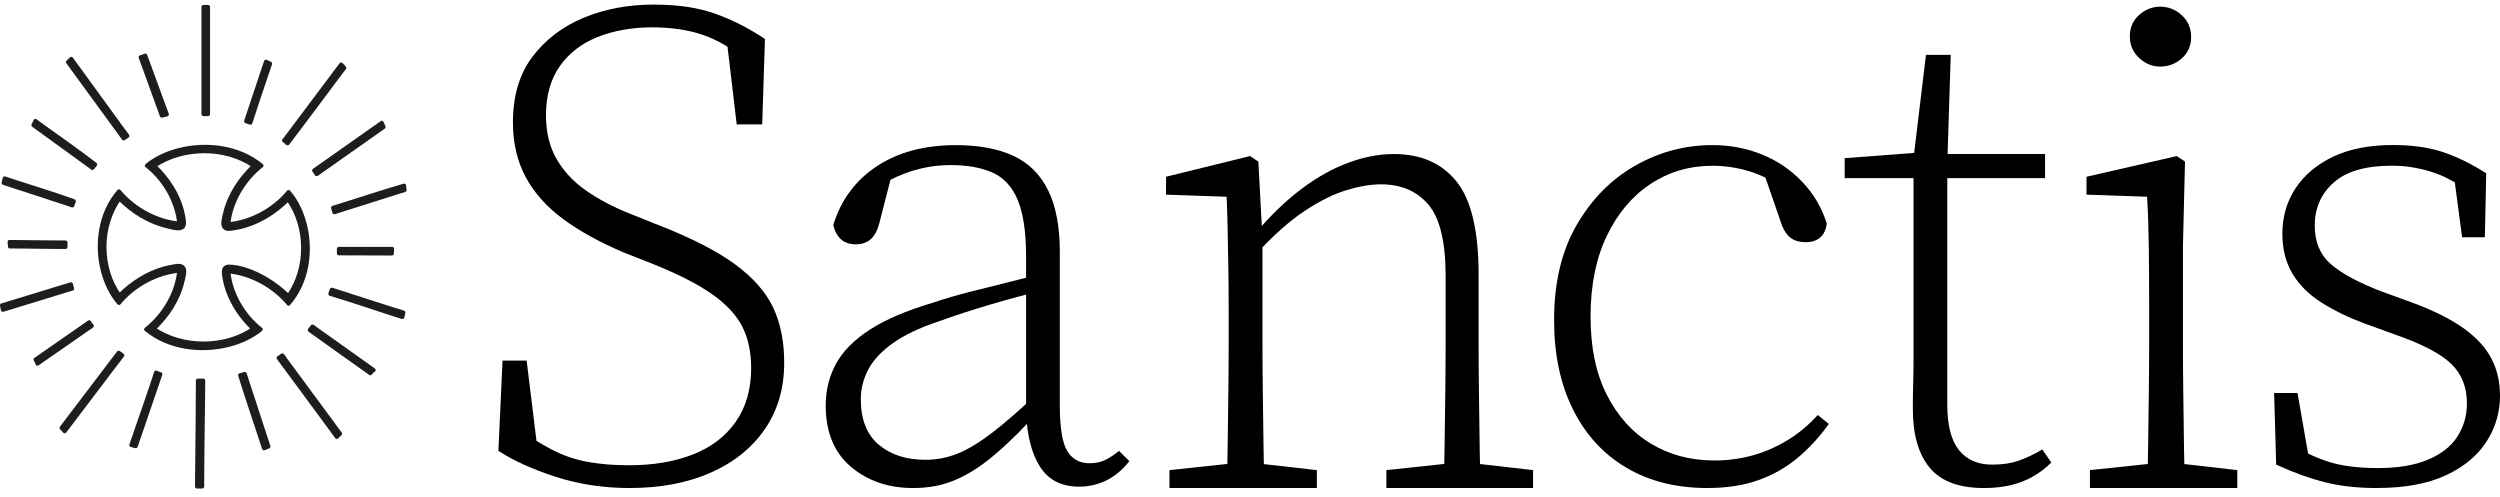 <?xml version="1.0" encoding="UTF-8"?>
<svg id="Calque_1" data-name="Calque 1" xmlns="http://www.w3.org/2000/svg" viewBox="0 0 782.79 155.57">
  <defs>
    <style>
      .cls-1 {
        fill-rule: evenodd;
      }

      .cls-1, .cls-2 {
        fill: #1d1d1b;
      }
    </style>
  </defs>
  <g>
    <path d="m197.25,152.81c-8.34,0-16.14-1.19-23.4-3.56-7.26-2.37-13.19-5.07-17.79-8.09l1.29-28.25h7.55l3.67,29.97-7.76-3.67v-6.04c4.31,3.16,8.26,5.68,11.86,7.55,3.59,1.87,7.33,3.16,11.21,3.88,3.88.72,8.26,1.08,13.15,1.08,7.47,0,14.09-1.11,19.84-3.34,5.75-2.23,10.24-5.64,13.48-10.24,3.23-4.6,4.85-10.21,4.85-16.82,0-5.17-.97-9.6-2.91-13.26s-5.21-7.08-9.81-10.24c-4.6-3.16-10.93-6.32-18.97-9.49l-8.19-3.23c-7.48-3.16-13.8-6.65-18.97-10.46-5.17-3.81-9.09-8.19-11.75-13.15-2.66-4.96-3.99-10.67-3.99-17.14,0-8.33,2.05-15.2,6.14-20.59,4.1-5.39,9.45-9.45,16.06-12.18,6.61-2.73,13.87-4.1,21.78-4.1s14.12.97,19.51,2.91c5.39,1.94,10.53,4.57,15.42,7.87l-.86,26.74h-7.98l-3.45-29.11,7.12,3.88v5.61c-4.89-4.02-9.63-6.83-14.23-8.41-4.6-1.58-9.92-2.37-15.96-2.37s-12,1.01-17.03,3.02c-5.03,2.02-8.99,5.07-11.86,9.16-2.88,4.1-4.31,9.24-4.31,15.42,0,5.17,1.08,9.67,3.23,13.48,2.16,3.81,5.21,7.12,9.16,9.92,3.95,2.8,8.66,5.28,14.12,7.44l8.62,3.45c10.35,4.03,18.36,8.12,24.04,12.29,5.68,4.17,9.67,8.7,11.97,13.58,2.3,4.89,3.45,10.64,3.45,17.25,0,8.05-2.05,15.02-6.15,20.92-4.1,5.9-9.78,10.42-17.03,13.58-7.26,3.16-15.63,4.74-25.12,4.74Z"/>
    <path d="m285.92,152.81c-7.76,0-14.27-2.23-19.51-6.68-5.25-4.45-7.87-10.85-7.87-19.19,0-4.74,1.08-9.09,3.23-13.04,2.16-3.95,5.68-7.51,10.57-10.67,4.88-3.16,11.43-5.96,19.62-8.41,3.88-1.29,7.8-2.44,11.75-3.45,3.95-1,7.83-1.97,11.64-2.91,3.81-.93,7.51-1.9,11.1-2.91v5.39c-5.32,1.29-10.78,2.77-16.39,4.42-5.61,1.65-11,3.42-16.17,5.28-6.04,2.01-10.85,4.31-14.45,6.9-3.59,2.59-6.14,5.36-7.65,8.3-1.51,2.95-2.26,6-2.26,9.16,0,6.33,1.87,11.07,5.61,14.23,3.74,3.16,8.62,4.74,14.66,4.74,3.45,0,6.79-.65,10.03-1.94,3.23-1.29,6.86-3.48,10.89-6.58,4.02-3.09,8.77-7.22,14.23-12.4l1.08,8.84h-3.67c-4.31,4.6-8.38,8.45-12.18,11.54-3.81,3.09-7.62,5.43-11.43,7.01-3.81,1.58-8.09,2.37-12.83,2.37Zm51.96-.43c-5.46,0-9.52-2.05-12.18-6.15-2.66-4.1-4.13-9.81-4.42-17.14v-48.73c0-7.62-.86-13.51-2.59-17.68-1.73-4.17-4.35-7.04-7.87-8.62-3.52-1.58-7.94-2.37-13.26-2.37-4.17,0-8.27.65-12.29,1.94-4.03,1.29-8.12,3.31-12.29,6.04l6.47-5.82-4.1,15.96c-.58,2.3-1.48,3.99-2.7,5.07-1.22,1.08-2.77,1.62-4.64,1.62-2.01,0-3.59-.54-4.74-1.62-1.15-1.08-1.94-2.55-2.37-4.42,2.44-7.9,7.01-14.05,13.69-18.44,6.68-4.38,14.91-6.58,24.69-6.58,7.19,0,13.19,1.12,18,3.34,4.81,2.23,8.44,5.82,10.89,10.78,2.44,4.96,3.67,11.39,3.67,19.3v47.87c0,7.19.79,12.04,2.37,14.55,1.58,2.52,3.88,3.77,6.9,3.77,1.87,0,3.48-.32,4.85-.97,1.36-.65,2.84-1.62,4.42-2.91l3.23,3.23c-2.16,2.73-4.56,4.74-7.22,6.04-2.66,1.29-5.5,1.94-8.52,1.94Z"/>
    <path d="m384.08,152.81c.14-3.31.25-7.65.32-13.04.07-5.39.14-11,.21-16.82.07-5.82.11-10.96.11-15.42v-10.57c0-4.6-.04-8.95-.11-13.04-.07-4.1-.14-8.01-.21-11.75-.07-3.74-.18-7.26-.32-10.57l-18.97-.65v-5.61l26.31-6.47,2.59,1.73,1.29,23.93v32.99c0,4.46.03,9.6.11,15.42.07,5.82.14,11.43.22,16.82.07,5.39.18,9.74.32,13.04h-11.86Zm-17.9,0v-5.61l22.21-2.37h3.02l20.92,2.37v5.61h-46.14Zm85.82,0c.14-3.31.25-7.62.32-12.94.07-5.32.14-10.89.22-16.71.07-5.82.11-11.03.11-15.63v-21.13c0-10.64-1.8-18.08-5.39-22.32-3.59-4.24-8.55-6.36-14.88-6.36-3.16,0-6.76.61-10.78,1.83-4.03,1.22-8.38,3.38-13.05,6.47-4.67,3.09-9.67,7.51-14.99,13.26l-1.94-6.04h1.29c4.88-5.75,9.77-10.46,14.66-14.12,4.88-3.67,9.77-6.39,14.66-8.19,4.88-1.8,9.63-2.7,14.23-2.7,8.48,0,15.02,2.88,19.62,8.62,4.6,5.75,6.9,15.45,6.9,29.11v21.56c0,4.6.03,9.81.11,15.63.07,5.82.14,11.39.22,16.71.07,5.32.18,9.63.32,12.94h-11.64Zm-17.9,0v-5.61l22.21-2.37h3.02l20.7,2.37v5.61h-45.93Z"/>
    <path d="m534.69,152.81c-9.78,0-18.26-2.12-25.44-6.36-7.19-4.24-12.76-10.31-16.71-18.22-3.96-7.9-5.93-17.25-5.93-28.03,0-11.64,2.33-21.52,7.01-29.65,4.67-8.12,10.78-14.34,18.33-18.65s15.63-6.47,24.26-6.47c5.46,0,10.6.97,15.42,2.91,4.81,1.94,9.02,4.78,12.61,8.52,3.59,3.74,6.18,8.12,7.76,13.15-.29,2.02-1.01,3.49-2.16,4.42-1.15.94-2.59,1.4-4.31,1.4-2.3,0-4.06-.57-5.28-1.72-1.22-1.15-2.12-2.73-2.7-4.74l-5.82-16.82,8.19,7.33c-4.31-3.02-8.38-5.1-12.18-6.25-3.81-1.15-7.65-1.73-11.54-1.73-7.19,0-13.66,1.91-19.41,5.71-5.75,3.81-10.32,9.24-13.69,16.28-3.38,7.04-5.07,15.45-5.07,25.23s1.69,17.79,5.07,24.47c3.38,6.68,7.98,11.79,13.8,15.31,5.82,3.52,12.47,5.28,19.94,5.28,4.02,0,7.9-.5,11.64-1.51,3.74-1,7.36-2.55,10.89-4.64,3.52-2.08,6.79-4.78,9.81-8.09l3.45,2.8c-2.88,4.03-6.11,7.55-9.7,10.57-3.59,3.02-7.69,5.36-12.29,7.01-4.6,1.65-9.92,2.48-15.96,2.48Z"/>
    <path d="m621.15,152.81c-7.76,0-13.41-2.12-16.93-6.36-3.52-4.24-5.28-10.38-5.28-18.44,0-3.02.03-5.68.11-7.98.07-2.3.11-5.1.11-8.41v-55.85h-21.56v-6.25l25.66-1.94-4.31,3.67,4.1-34.07h7.76l-1.08,34.07v75.47c0,6.47,1.22,11.21,3.67,14.23,2.44,3.02,5.89,4.53,10.35,4.53,3.16,0,5.89-.39,8.19-1.19,2.3-.79,4.81-1.97,7.55-3.56l2.8,4.1c-1.73,1.73-3.67,3.2-5.82,4.42-2.16,1.22-4.49,2.12-7.01,2.7-2.52.57-5.28.86-8.3.86Zm-16.82-97.03v-7.55h36.01v7.55h-36.01Z"/>
    <path d="m672.29,152.81c.14-3.31.25-7.65.32-13.04.07-5.39.14-11,.22-16.82.07-5.82.11-10.96.11-15.42v-10.35c0-7.04-.04-13.48-.11-19.3-.07-5.82-.25-11.25-.54-16.28l-18.97-.65v-5.61l28.25-6.47,2.59,1.73-.65,26.52v30.4c0,4.46.03,9.6.11,15.42.07,5.82.14,11.43.22,16.82.07,5.39.18,9.74.32,13.04h-11.86Zm-17.9,0v-5.61l22.42-2.37h3.02l20.7,2.37v5.61h-46.14Zm21.99-131.96c-2.45,0-4.64-.9-6.58-2.7-1.94-1.8-2.91-4.06-2.91-6.79s.97-4.96,2.91-6.68c1.94-1.72,4.13-2.59,6.58-2.59,2.59,0,4.85.9,6.79,2.7,1.94,1.8,2.91,4.06,2.91,6.79s-.97,4.96-2.91,6.68c-1.94,1.73-4.2,2.59-6.79,2.59Z"/>
    <path d="m744.19,152.81c-6.04,0-11.46-.61-16.28-1.83-4.82-1.22-9.88-3.05-15.2-5.5l-.65-22.42h7.33l4.1,23.5h-6.04v-7.55c3.74,2.45,7.65,4.31,11.75,5.61,4.1,1.29,9.24,1.94,15.42,1.94s11.35-.86,15.52-2.59c4.17-1.73,7.26-4.13,9.27-7.22,2.01-3.09,3.02-6.58,3.02-10.46,0-5.03-1.62-9.13-4.85-12.29-3.23-3.16-8.95-6.18-17.14-9.06l-10.13-3.67c-5.03-1.87-9.52-4.06-13.48-6.58-3.96-2.51-6.97-5.53-9.06-9.06-2.08-3.52-3.13-7.65-3.13-12.4,0-5.32,1.36-10.06,4.1-14.23,2.73-4.17,6.65-7.47,11.75-9.92,5.1-2.44,11.39-3.67,18.87-3.67,5.89,0,11.03.72,15.42,2.16,4.38,1.44,8.95,3.67,13.69,6.68l-.43,20.05h-7.12l-2.8-21.13h4.96v6.9c-4.03-3.02-8.05-5.14-12.07-6.36-4.03-1.22-8.05-1.83-12.08-1.83-8.19,0-14.27,1.76-18.22,5.28-3.96,3.52-5.93,8.02-5.93,13.48,0,5.17,1.73,9.24,5.17,12.18,3.45,2.95,8.77,5.79,15.96,8.52l9.49,3.45c6.61,2.45,11.93,5.1,15.96,7.98,4.02,2.88,6.93,6.04,8.73,9.49,1.8,3.45,2.7,7.33,2.7,11.64,0,5.17-1.4,9.96-4.21,14.34-2.8,4.39-7.04,7.91-12.72,10.57-5.68,2.66-12.9,3.99-21.67,3.99Z"/>
  </g>
  <g>
    <g>
      <path class="cls-1" d="m2.91,56.32l-1.45-.47c-.06.25-.11.48-.17.71h0s0,0,0,0c-.06.24-.11.47-.17.71l1.45.47,18.72,6.12,1.36.47c.04-.11.08-.22.12-.34.12-.34.23-.66.36-.99l-1.35-.49-18.88-6.18Z"/>
      <path class="cls-2" d="m3.08,55.72l-1.45-.47c-.31-.1-.69.12-.77.44-.06.27-.19.59-.19.87l.62-.62h0c-.27,0-.54.19-.6.46-.06.24-.11.47-.17.71-.08.34.1.66.44.77,6.19,1.99,12.36,4.04,18.54,6.06,1,.33,2,.66,2.99,1,.33.11.66-.13.77-.44.16-.44.31-.89.48-1.33.13-.33-.14-.66-.44-.77-5.76-2.11-11.67-3.87-17.51-5.78-.91-.3-1.81-.59-2.72-.89-.77-.25-1.09.96-.33,1.21,5.83,1.91,11.66,3.82,17.5,5.73.92.3,1.82.61,2.73.95l-.44-.77c-.17.44-.32.88-.48,1.33l.77-.44c-6.17-2.11-12.38-4.07-18.58-6.1-.98-.32-1.97-.64-2.96-.96l.44.77c.05-.24.11-.47.17-.71l-.6.46h0c.34,0,.62-.29.62-.62.07-.18.11-.36.14-.54l-.77.44,1.45.47c.77.25,1.1-.96.33-1.21Z"/>
    </g>
    <g>
      <path class="cls-1" d="m11.1,37.85c-.2.45-.41.89-.65,1.32l17.32,12.57,1.18.85c.28-.38.57-.75.87-1.12l-1.18-.9-17.54-12.71Z"/>
      <path class="cls-2" d="m10.56,37.54c-.2.45-.42.89-.65,1.32-.17.32-.06.65.22.86,5.37,3.89,10.73,7.79,16.1,11.68.8.58,1.6,1.16,2.4,1.74.29.21.67.03.86-.22.25-.34.51-.67.77-.99.28-.34.21-.72-.13-.98-5.29-4.07-10.8-7.88-16.21-11.8l-2.51-1.82c-.65-.47-1.28.61-.63,1.08,5.41,3.92,10.83,7.85,16.24,11.77.84.61,1.66,1.22,2.48,1.85l-.13-.98c-.33.41-.66.82-.97,1.24l.86-.22c-5.37-3.87-10.72-7.77-16.08-11.66-.81-.59-1.61-1.17-2.42-1.76l.22.86c.23-.43.45-.87.65-1.32.33-.73-.75-1.36-1.08-.63Z"/>
    </g>
    <g>
      <path class="cls-1" d="m3.11,77.16l15.96.17h1.45v-1.41h-1.44l-16.1-.17c.03.18.06.36.06.55,0,.06-.01.13-.02.19.03.23.06.45.09.68Z"/>
      <path class="cls-2" d="m3.11,77.79c5.01.05,10.02.11,15.04.16.79,0,1.58,0,2.37,0,.34,0,.62-.29.62-.62v-1.41c0-.34-.29-.62-.62-.62-5.05,0-10.1-.09-15.15-.14-.8,0-1.59-.02-2.39-.03-.44,0-.66.4-.6.79.07.47.07.94.13,1.42.11.79,1.31.46,1.21-.33-.06-.47-.06-.94-.13-1.42l-.6.79c5.05.05,10.09.11,15.14.16.8,0,1.6.01,2.4.01l-.62-.62v1.41l.62-.62c-5.03,0-10.05-.09-15.08-.14-.78,0-1.55-.02-2.33-.02s-.81,1.24,0,1.25Z"/>
    </g>
    <g>
      <polygon class="cls-1" points="37.87 42.18 38.71 43.34 39.9 42.55 39 41.39 23.16 19.59 22.31 18.41 21.28 19.45 22.15 20.63 37.87 42.18"/>
      <path class="cls-2" d="m37.33,42.5l.84,1.16c.19.26.55.43.86.22l1.19-.79c.37-.24.38-.65.13-.98-.7-.9-1.19-1.57-1.96-2.63l-3.97-5.47c-3.07-4.22-6.14-8.45-9.21-12.67-.78-1.08-1.57-2.16-2.36-3.24-.23-.32-.67-.43-.98-.13l-1.03,1.03c-.18.18-.26.54-.1.76,4.83,6.58,9.62,13.18,14.43,19.77.72.99,1.44,1.98,2.16,2.96.47.64,1.55.02,1.08-.63-4.81-6.59-9.61-13.17-14.42-19.76-.72-.99-1.45-1.98-2.18-2.97l-.1.76,1.03-1.03-.98-.13c5.11,7,10.19,14.02,15.28,21.03.79,1.09,1.58,2.17,2.41,3.23l.13-.98-1.19.79.86.22-.84-1.16c-.47-.64-1.55-.02-1.08.63Z"/>
    </g>
    <g>
      <path class="cls-1" d="m77.5,36.62l-.44,1.33,1.35.48.45-1.41,5.73-17.12c-.46-.16-.89-.36-1.31-.59l-5.78,17.32Z"/>
      <path class="cls-2" d="m76.89,36.46l-.44,1.33c-.11.34.13.66.44.77l1.35.48c.33.12.67-.13.77-.44,1.71-5.38,3.56-10.71,5.35-16.06l.83-2.47c.11-.34-.13-.66-.44-.77-.4-.15-.78-.33-1.16-.53s-.79-.02-.92.37c-1.68,5.04-3.37,10.09-5.05,15.13l-.73,2.19c-.26.76.95,1.09,1.21.33,1.68-5.04,3.37-10.09,5.05-15.13l.73-2.19-.92.37c.47.25.96.47,1.46.65l-.44-.77c-1.79,5.34-3.57,10.68-5.36,16.02-.28.84-.55,1.68-.82,2.52l.77-.44-1.35-.48.44.77.44-1.33c.25-.77-.96-1.09-1.21-.33Z"/>
    </g>
    <g>
      <path class="cls-1" d="m126.54,58.12l-1.45.42-19.35,6.07-1.45.44c.14.51.27.96.4,1.41h0s1.38-.43,1.38-.43l19.18-6.07,1.45-.44-.03-.14c-.08-.42-.16-.84-.13-1.26Z"/>
      <path class="cls-2" d="m126.38,57.51c-6.44,1.88-12.81,3.98-19.21,5.99-1.01.32-2.03.63-3.05.94-.32.1-.53.44-.44.77.13.47.27.94.41,1.41.09.31.44.54.77.44,6.34-2.01,12.68-4.01,19.02-6.02,1-.32,1.99-.62,2.99-.93.34-.1.5-.43.44-.77-.08-.42-.13-.81-.14-1.23-.01-.8-1.26-.81-1.25,0,0,.53.08,1.04.18,1.57l.44-.77c-6.34,1.92-12.65,3.98-18.97,5.98-1.02.32-2.03.64-3.05.97l.77.44c-.14-.47-.27-.94-.41-1.41l-.44.77c6.42-1.94,12.81-4,19.21-6,1.01-.32,2.03-.63,3.05-.92.77-.23.44-1.43-.33-1.21Z"/>
    </g>
    <g>
      <path class="cls-1" d="m119.51,38.48l-1.21.85-18.77,13.22-1.18.83c.1.14.2.28.3.43.17.24.34.48.5.73l1.19-.83,18.57-13.09,1.21-.85c-.06-.13-.12-.26-.17-.39h0c-.13-.3-.26-.6-.44-.9Z"/>
      <path class="cls-2" d="m119.2,37.94c-6.08,4.28-12.15,8.56-18.23,12.83-.98.69-1.95,1.38-2.93,2.07-.26.18-.43.56-.22.86.27.39.54.77.8,1.16.18.26.56.43.86.22,6.06-4.25,12.1-8.53,18.15-12.79.94-.66,1.88-1.32,2.82-1.99.3-.21.37-.52.22-.86-.18-.4-.39-.87-.61-1.29-.38-.71-1.46-.08-1.08.63.26.49.38.77.61,1.29l.22-.86c-6.06,4.26-12.11,8.54-18.16,12.8-.93.66-1.87,1.32-2.8,1.97l.86.22c-.26-.39-.53-.77-.8-1.16l-.22.86c6.09-4.32,12.2-8.6,18.3-12.9.95-.67,1.9-1.34,2.85-2.01.65-.46.03-1.54-.63-1.08Z"/>
    </g>
    <g>
      <path class="cls-1" d="m89.81,42.86l-.87,1.15.11.09.15.11h0s0,0,0,0h0s0,0,0,0h0s0,0,0,0h0s0,0,0,0h0s0,0,0,0h0s0,0,0,0h0s0,0,0,0c.29.22.59.44.87.66l.87-1.15,15.97-21.31.9-1.17c-.32-.37-.65-.74-.99-1.07l-.89,1.17-16.13,21.52Z"/>
      <path class="cls-2" d="m89.27,42.54l-.87,1.15c-.22.29-.02.67.22.86.09.06.17.14.26.19-.3-.2.17.03.24.08.24.18-.57-.23-.29-.12.12.05.25.09.38.13-.65-.22-.38,0,0,0l-.62-.62h0c0,.34.29.63.62.63-.2,0-.64-.36-.24-.05.05.04.17.05.24.05l-.62-.62h0c0,.34.29.63.62.63-.08.25.06.41.42.48.34.27.72.22.98-.13,5.15-6.77,10.21-13.61,15.31-20.41.81-1.08,1.61-2.15,2.43-3.22.17-.23.07-.57-.1-.76-.32-.37-.65-.72-.99-1.07-.31-.32-.75-.18-.98.13-4.96,6.57-9.88,13.17-14.82,19.76l-2.2,2.93c-.48.64.6,1.27,1.08.63l14.8-19.74c.74-.99,1.48-1.97,2.22-2.95l-.98.13c.34.35.67.71.99,1.07l-.1-.76c-5.18,6.76-10.23,13.62-15.34,20.44-.8,1.06-1.6,2.13-2.4,3.19l.98-.13c-.34-.27-.84-.85-1.31-.85l.62.62h0c0-.34-.29-.63-.62-.63.2,0,.64.36.24.05-.05-.04-.17-.05-.24-.05l.62.62h0c0-.34-.29-.63-.62-.63.03,0,.71.26.31.08-.11-.05-.21-.05-.32-.09.07.02.69.25.31.08-.17-.08-.45-.28-.09,0,.38.3-.05-.11-.17-.2l.22.86.87-1.15c.49-.64-.6-1.26-1.08-.63Z"/>
    </g>
    <g>
      <path class="cls-1" d="m11.62,113.51c.04.13.07.26.09.38l15.85-11.01,1.21-.82c-.07-.1-.15-.19-.22-.28-.21-.27-.42-.53-.63-.88l-1.19.83-15.61,10.84c.22.29.39.61.49.93Z"/>
      <path class="cls-2" d="m11.02,113.68c.04.13.07.25.09.38.08.38.6.59.92.37,4.93-3.43,9.86-6.85,14.79-10.28.75-.52,1.51-1.04,2.26-1.55.25-.17.44-.57.22-.86-.29-.38-.59-.75-.84-1.16-.17-.27-.57-.42-.86-.22-4.84,3.39-9.71,6.75-14.57,10.13l-2.23,1.55c-.26.18-.43.56-.22.86.18.26.32.49.43.78.28.75,1.49.42,1.21-.33-.15-.39-.32-.74-.56-1.08l-.22.86c4.86-3.37,9.71-6.75,14.57-10.12.74-.52,1.49-1.04,2.23-1.56l-.86-.22c.26.41.55.78.84,1.16l.22-.86c-4.97,3.38-9.88,6.85-14.81,10.27-.75.52-1.49,1.04-2.24,1.55l.92.37c-.02-.13-.05-.26-.09-.38-.22-.77-1.42-.45-1.21.33Z"/>
    </g>
    <g>
      <path class="cls-1" d="m2.34,96.59l18.88-5.8,1.38-.41c-.04-.17-.1-.35-.15-.52-.09-.28-.17-.56-.23-.85l-1.38.42-18.77,5.74-1.45.42c.09.49.17.96.28,1.41l1.45-.42Z"/>
      <path class="cls-2" d="m2.51,97.19c5.84-1.8,11.69-3.59,17.53-5.39.91-.28,1.81-.55,2.72-.82.32-.1.53-.44.44-.77-.13-.46-.28-.91-.38-1.37-.07-.32-.46-.53-.77-.44-6.23,1.91-12.46,3.81-18.68,5.72-.97.3-1.95.59-2.92.87-.35.1-.5.43-.44.77.08.47.17.94.28,1.41.07.33.46.53.77.44l1.45-.42c.77-.23.44-1.43-.33-1.21l-1.45.42.77.44c-.1-.47-.19-.94-.28-1.41l-.44.77c6.23-1.82,12.43-3.78,18.63-5.68.99-.3,1.98-.61,2.97-.91l-.77-.44c.1.46.25.91.38,1.37l.44-.77c-5.87,1.75-11.72,3.59-17.58,5.38-.89.27-1.79.55-2.68.82-.77.24-.44,1.44.33,1.21Z"/>
    </g>
    <g>
      <path class="cls-1" d="m89.26,112.43l-.84-1.16c-.39.28-.78.55-1.19.81l.86,1.16,16.52,22.4.86,1.17c.35-.34.68-.68,1.02-1.03l-.87-1.19-16.35-22.16Z"/>
      <path class="cls-2" d="m89.8,112.11l-.84-1.16c-.18-.25-.56-.43-.86-.22-.39.28-.79.55-1.19.81-.26.17-.43.57-.22.86,5.27,7.13,10.53,14.27,15.79,21.4.82,1.11,1.63,2.21,2.44,3.33.23.32.67.43.98.13.34-.34.68-.68,1.02-1.03.18-.18.26-.53.1-.76-4.98-6.79-9.99-13.55-14.99-20.32l-2.23-3.02c-.47-.64-1.56-.02-1.08.63,4.99,6.77,9.99,13.54,14.98,20.31.75,1.01,1.49,2.02,2.24,3.04l.1-.76c-.33.35-.67.69-1.02,1.03l.98.13c-5.23-7.16-10.53-14.28-15.79-21.42-.81-1.1-1.63-2.21-2.44-3.31l-.22.86c.4-.26.8-.53,1.19-.81l-.86-.22.84,1.16c.47.64,1.55.02,1.08-.63Z"/>
    </g>
    <g>
      <path class="cls-1" d="m77.07,118.42l-.44-1.34-.16.05c-.46.14-.88.26-1.29.36l.44,1.41,7.05,21.5c.45-.22.91-.41,1.39-.58l-6.99-21.4Z"/>
      <path class="cls-2" d="m77.68,118.25l-.44-1.34c-.1-.32-.43-.54-.77-.44-.48.14-.96.29-1.45.41-.32.08-.53.45-.44.77,2.05,6.66,4.32,13.26,6.49,19.88l.99,3.03c.13.41.54.55.92.37.41-.19.82-.36,1.24-.52.31-.11.55-.43.44-.77-2.04-6.24-4.08-12.49-6.12-18.73l-.87-2.67c-.25-.76-1.46-.44-1.21.33,2.04,6.24,4.08,12.49,6.12,18.73l.87,2.67.44-.77c-.53.19-1.04.41-1.54.65l.92.37c-2.17-6.63-4.35-13.26-6.52-19.89-.33-1.01-.65-2.01-.96-3.03l-.44.77c.49-.12.97-.27,1.45-.41l-.77-.44.44,1.34c.25.76,1.45.44,1.21-.33Z"/>
    </g>
    <g>
      <path class="cls-1" d="m96.97,103.35l1.18.85,17.82,12.68c.1-.17.22-.32.34-.46.21-.23.45-.41.7-.55l-17.98-12.79-1.19-.85c-.28.38-.57.75-.87,1.12Z"/>
      <path class="cls-2" d="m96.65,103.89c5.48,3.95,11.01,7.84,16.51,11.76l2.49,1.77c.29.2.68.04.86-.22.24-.36.45-.56.82-.78.43-.26.38-.81,0-1.08-5.54-3.94-11.08-7.88-16.62-11.82-.85-.61-1.7-1.21-2.55-1.82-.3-.21-.67-.03-.86.22-.25.34-.51.67-.77.99-.51.62.37,1.51.88.88.33-.41.66-.82.97-1.24l-.86.22c5.55,3.96,11.11,7.9,16.66,11.85l2.51,1.79v-1.08c-.53.33-.92.72-1.27,1.23l.86-.22c-5.5-3.91-10.99-7.82-16.49-11.73-.84-.6-1.68-1.2-2.51-1.8-.65-.47-1.28.61-.63,1.08Z"/>
    </g>
    <g>
      <path class="cls-1" d="m103.92,90.7h0c-.16.44-.32.88-.49,1.31l1.45.44,19.66,6.36,1.45.45c.03-.12.06-.23.08-.35h0s0,0,0,0c.09-.36.17-.71.24-1.07l-1.45-.44-19.57-6.28-1.36-.44Z"/>
      <path class="cls-2" d="m103.38,90.39c-.26.39-.39,1.03-.56,1.46-.12.32.14.68.44.77,6.51,1.97,12.96,4.16,19.43,6.26,1.04.34,2.09.67,3.14,1,.31.1.69-.12.77-.44.26-1.1-.05.24.08-.35.08-.35.16-.71.24-1.07.07-.34-.09-.67-.44-.77-6.49-1.96-12.93-4.12-19.39-6.19-1-.32-2-.64-3-.96-.77-.25-1.1.96-.33,1.21,6.43,2.07,12.87,4.13,19.3,6.19,1.03.33,2.05.65,3.09.96l-.44-.77c-.1.48-.21.94-.32,1.41l.77-.44c-6.5-2.02-12.95-4.17-19.43-6.27-1.04-.34-2.09-.67-3.14-.98l.44.77c.14-.35.23-.86.43-1.17.45-.67-.63-1.3-1.08-.63Z"/>
    </g>
    <g>
      <path class="cls-1" d="m122.76,77.93h-16.66v1.41h1.45l15.15.06c0-.49.03-.98.06-1.47Z"/>
      <path class="cls-2" d="m122.76,77.3h-16.66c-.34,0-.62.29-.62.62v1.41c0,.34.29.62.62.62,4.78,0,9.55.03,14.33.05h2.28c.34,0,.62-.28.62-.62.01-.49.03-.98.06-1.47.04-.8-1.21-.8-1.25,0-.03.49-.04.98-.06,1.47l.62-.62c-4.77-.02-9.55-.03-14.32-.05-.76,0-1.52,0-2.29,0l.62.62v-1.41l-.62.62h16.66c.8,0,.81-1.25,0-1.25Z"/>
    </g>
    <g>
      <path class="cls-1" d="m49.78,118.5l.46-1.33c-.06-.02-.12-.04-.18-.05h0c-.4-.12-.8-.24-1.2-.48l-.45,1.41-7.29,21.32c.47.11.93.23,1.39.35l7.26-21.22Z"/>
      <path class="cls-2" d="m50.38,118.67l.46-1.33c.11-.32-.13-.68-.44-.77-.43-.13-.83-.26-1.23-.47-.36-.2-.79-.02-.92.37-2.1,6.6-4.46,13.13-6.7,19.68l-1.04,3.05c-.11.31.12.69.44.77.47.11.93.23,1.39.35.34.09.66-.12.77-.44,2.11-6.18,4.23-12.36,6.34-18.53l.92-2.69c.26-.76-.95-1.09-1.21-.33-2.11,6.18-4.23,12.36-6.34,18.53l-.92,2.69.77-.44c-.46-.13-.93-.24-1.39-.35l.44.77c2.24-6.56,4.49-13.12,6.73-19.68.35-1.02.69-2.03,1.01-3.05l-.92.37c.49.26,1.02.45,1.53.6l-.44-.77-.46,1.33c-.27.76.94,1.09,1.21.33Z"/>
    </g>
    <g>
      <polygon class="cls-1" points="63.7 35.73 65.15 35.73 65.15 2.16 63.7 2.15 63.7 35.73"/>
      <path class="cls-2" d="m63.7,36.36h1.45c.34,0,.62-.29.62-.62V2.16c0-.34-.29-.62-.62-.62h-1.45c-.34-.02-.62.28-.62.61v33.59c0,.8,1.25.81,1.25,0V2.15l-.62.62h1.45c-.21-.19-.42-.4-.62-.61v33.57l.62-.62h-1.45c-.8,0-.81,1.25,0,1.25Z"/>
    </g>
    <g>
      <path class="cls-1" d="m50.19,34.93l.46,1.29,1.59-.37-.48-1.29-6.27-17.16c-.26.15-.54.26-.83.34-.21.08-.43.15-.65.19l6.17,17Z"/>
      <path class="cls-2" d="m49.59,35.09l.46,1.29c.12.33.42.52.77.44l1.59-.37c.31-.07.55-.46.44-.77-1.97-5.31-3.9-10.64-5.84-15.97l-.91-2.49c-.14-.39-.54-.57-.92-.37-.42.22-.87.35-1.32.46-.31.07-.55.46-.44.77,1.8,4.96,3.6,9.92,5.4,14.88l.77,2.12c.27.75,1.48.43,1.21-.33-1.8-4.96-3.6-9.92-5.4-14.88l-.77-2.12-.44.77c.56-.13,1.11-.32,1.62-.59l-.92-.37c1.94,5.31,3.88,10.62,5.82,15.92.31.84.62,1.69.93,2.53l.44-.77-1.59.37.77.44-.46-1.29c-.27-.75-1.48-.43-1.21.33Z"/>
    </g>
    <g>
      <path class="cls-1" d="m37.42,112.42l.87-1.16c-.39-.25-.77-.54-1.15-.82h0s-.87,1.14-.87,1.14l-16.1,21.21-.9,1.19c.32.37.65.72.99,1.07l.89-1.17,16.28-21.46Z"/>
      <path class="cls-2" d="m37.96,112.74l.87-1.16c.21-.28.03-.68-.22-.86-.37-.25-.75-.62-1.15-.82-.33-.17-.64-.06-.86.22-5.18,6.82-10.36,13.64-15.54,20.46-.78,1.03-1.56,2.05-2.34,3.08-.17.23-.07.57.1.76.32.36.65.72.99,1.07.3.32.75.18.98-.13,4.96-6.57,9.94-13.12,14.92-19.68.75-.99,1.5-1.97,2.25-2.96.49-.64-.6-1.26-1.08-.63-4.97,6.55-9.93,13.1-14.9,19.65-.75.99-1.51,1.99-2.26,2.99l.98-.13c-.33-.35-.66-.71-.99-1.07l.1.76c5.15-6.8,10.32-13.59,15.48-20.39.8-1.05,1.6-2.1,2.4-3.15l-.86.22c.39.2.78.57,1.15.82l-.22-.86-.87,1.16c-.48.64.6,1.27,1.08.63Z"/>
    </g>
    <g>
      <polygon class="cls-1" points="63.65 119.17 61.95 119.17 61.95 120.48 61.68 151.03 61.68 152.34 63.32 152.34 63.32 151.03 63.65 120.48 63.65 119.17"/>
      <path class="cls-2" d="m63.65,118.55h-1.7c-.34,0-.62.29-.62.62,0,9.6-.15,19.21-.24,28.81-.01,1.45-.03,2.91-.03,4.36,0,.34.29.62.62.62h1.64c.34,0,.62-.29.62-.62,0-9.6.19-19.21.29-28.81.02-1.45.03-2.91.03-4.36,0-.8-1.25-.81-1.25,0,0,9.6-.19,19.21-.29,28.81-.02,1.45-.03,2.91-.03,4.36l.62-.62h-1.64l.62.62c0-9.6.15-19.21.24-28.81.01-1.45.03-2.91.03-4.36l-.62.62h1.7c.8,0,.81-1.25,0-1.25Z"/>
    </g>
    <g>
      <path class="cls-1" d="m90.35,95.09c6.13-6.89,6.13-17.48,6.13-17.48,0,0,0-10.61-6.13-17.5,0,0-7.48,9.18-18.86,10.1.96-11.01,10.38-18.36,10.38-18.36-7.08-5.97-17.95-5.97-17.95-5.97,0,0-10.83,0-17.95,5.97,0,0,9.2,7.12,10.14,18.14-11.31-.92-18.86-10.1-18.86-10.1-6.12,6.88-6.12,17.48-6.12,17.48,0,0,0,10.56,6.12,17.48,0,0,7.56-9.18,18.86-10.1-.94,11.01-10.37,18.36-10.37,18.36,7.08,5.97,17.95,5.97,17.95,5.97,0,0,10.85,0,17.95-5.97,0,0-9.2-7.11-10.16-18.14,11.32.93,18.86,10.11,18.86,10.11Zm-18.86-11.63c-.39,0-.77.15-1.05.42-.15.15-.26.33-.34.52-.07.2-.1.4-.08.61.76,8.97,6.58,15.4,9.31,17.95-6.52,4.6-15.51,4.6-15.62,4.6s-9.07,0-15.6-4.6c2.77-2.58,8.78-9.16,9.54-18.17.02-.21-.01-.42-.09-.62-.07-.2-.19-.38-.35-.53-.28-.27-.65-.42-1.05-.42h-.12c-9.25.76-16.01,6.6-18.67,9.31-4.64-6.37-4.71-15.11-4.71-15.21s.08-8.84,4.71-15.2c2.66,2.7,9.42,8.54,18.67,9.3h.12c.21,0,.41-.04.6-.12.19-.08.36-.2.5-.34.14-.15.25-.32.32-.51.07-.19.1-.39.08-.59-.78-8.92-6.6-15.4-9.38-17.95,6.52-4.52,15.48-4.6,15.6-4.6s9.1,0,15.62,4.6c-2.77,2.58-8.78,9.16-9.54,18.18-.02.21.01.42.08.61.07.2.19.37.34.52.28.27.65.42,1.05.42h.13c9.25-.76,16.01-6.6,18.66-9.31,4.65,6.37,4.73,15.12,4.73,15.21s-.01,8.8-4.64,15.15c-2.75-2.68-9.49-8.46-18.69-9.25h-.13Z"/>
      <g>
        <path class="cls-2" d="m90.8,95.53c6.05-6.94,7.49-17.02,5.17-25.72-.99-3.71-2.64-7.23-5.17-10.14-.21-.24-.68-.25-.88,0-4.43,5.41-11.48,9.29-18.42,9.91l.62.62c.66-6.86,4.78-13.67,10.2-17.91.25-.2.24-.69,0-.88-7.21-5.96-17.48-7.28-26.35-5.05-3.79.96-7.41,2.55-10.44,5.05-.24.2-.25.69,0,.88,5.36,4.17,9.32,10.94,9.96,17.7l.62-.62c-6.94-.62-13.97-4.53-18.42-9.91-.21-.25-.68-.24-.88,0-6.04,6.93-7.47,17.01-5.16,25.7.99,3.71,2.64,7.23,5.16,10.15.21.24.68.25.88,0,4.45-5.38,11.48-9.29,18.42-9.91l-.62-.62c-.65,6.86-4.77,13.67-10.18,17.91-.25.2-.24.69,0,.88,7.21,5.96,17.48,7.28,26.35,5.05,3.79-.96,7.4-2.55,10.43-5.05.24-.2.25-.69,0-.88-5.37-4.17-9.33-10.94-9.97-17.7l-.62.62c6.94.63,13.97,4.54,18.42,9.93.51.62,1.39-.27.88-.88-4.67-5.65-12.04-9.63-19.31-10.29-.31-.03-.66.31-.62.62.68,7.08,4.7,14.2,10.34,18.58v-.88c-6.73,5.55-16.4,6.81-24.7,4.84-3.73-.89-7.35-2.38-10.32-4.84v.88c5.69-4.46,9.87-11.61,10.55-18.8.03-.32-.31-.65-.62-.62-7.27.65-14.64,4.63-19.31,10.28h.88c-5.62-6.49-6.99-15.92-4.95-24.06.91-3.65,2.46-7.17,4.95-10.03h-.88c4.67,5.64,12.04,9.63,19.31,10.28.32.03.65-.31.62-.62-.67-7.08-4.69-14.19-10.33-18.58v.88c6.74-5.54,16.39-6.81,24.7-4.84,3.73.89,7.35,2.38,10.32,4.84v-.88c-5.69,4.46-9.88,11.61-10.57,18.8-.03.32.31.65.62.62,7.27-.65,14.66-4.61,19.31-10.28h-.88c5.64,6.47,7.01,15.93,4.97,24.06-.92,3.66-2.47,7.17-4.97,10.03-.53.6.35,1.49.88.88Z"/>
        <path class="cls-2" d="m71.49,82.84c-2.61.34-2.11,2.81-1.73,4.77.47,2.45,1.33,4.82,2.47,7.03,1.68,3.28,3.98,6.25,6.66,8.77l.13-.98c-8.72,6.02-21.87,6-30.59,0l.13.98c4.35-4.08,7.85-9.37,9.2-15.23.3-1.32,1.03-3.52.11-4.72-.96-1.27-2.71-.8-4.04-.57-3.55.59-6.96,1.96-10.04,3.82-2.49,1.5-4.8,3.33-6.85,5.4l.98.13c-6.1-8.56-6.11-21.22,0-29.77l-.98.13c4.18,4.21,9.49,7.53,15.31,8.88,1.32.31,3.34.96,4.69.45,1.54-.58,1.39-2.11,1.19-3.45-.52-3.6-1.87-7.04-3.77-10.13-1.55-2.52-3.45-4.85-5.63-6.86l-.13.98c8.78-5.94,21.84-6.04,30.59,0l-.13-.98c-4.32,4.05-7.8,9.29-9.17,15.1-.31,1.32-1.06,3.57-.2,4.8.9,1.3,2.58.88,3.89.67,3.57-.57,7-1.92,10.1-3.76,2.54-1.52,4.9-3.37,6.98-5.48l-.98-.13c6.08,8.5,6.16,21.2.09,29.73l.98-.13c-2.25-2.19-4.76-4.13-7.49-5.69-3.44-1.96-7.75-3.75-11.77-3.75-.8,0-.81,1.25,0,1.25,3.91,0,8.12,1.81,11.43,3.75,2.53,1.48,4.85,3.28,6.95,5.32.31.3.75.2.98-.13,6.3-8.85,6.22-22.17-.09-30.99-.23-.32-.68-.43-.98-.13-3.56,3.62-7.98,6.53-12.85,8.06-.75.24-1.51.44-2.28.61-.87.19-1.98.53-2.87.44-.5-.05-1-.36-1.18-.91-.11-.34.12-1.11.17-1.45.13-.84.31-1.68.53-2.5.79-2.94,2.15-5.69,3.85-8.2,1.38-2.04,3-3.91,4.8-5.59.31-.29.19-.76-.13-.98-9.09-6.27-22.74-6.17-31.85,0-.32.22-.44.69-.13.98,2.14,1.98,4.01,4.26,5.52,6.75,1.04,1.72,1.91,3.53,2.55,5.44.33,1,.6,2.01.8,3.04s.87,2.98-.61,3.21c-.94.15-2.21-.26-3.14-.46-1.02-.22-2.03-.51-3.01-.85-1.88-.65-3.68-1.51-5.39-2.53-2.46-1.46-4.72-3.25-6.74-5.28-.3-.31-.75-.2-.98.13-6.34,8.88-6.33,22.16,0,31.04.23.32.68.43.98.13,2.01-2.04,4.28-3.82,6.74-5.29,1.71-1.02,3.51-1.88,5.39-2.53.99-.34,1.99-.62,3.01-.85.85-.18,2.3-.69,3.14-.46,1.96.53.12,5.33-.32,6.61-.66,1.88-1.55,3.68-2.61,5.37-1.53,2.46-3.4,4.71-5.52,6.69-.31.29-.19.76.13.98,9.05,6.23,22.8,6.25,31.85,0,.32-.22.44-.69.13-.98-2.03-1.91-3.82-4.07-5.29-6.44-1-1.61-1.85-3.31-2.49-5.09-.38-1.05-2.4-6.66-.5-6.91.79-.1.8-1.35,0-1.25Z"/>
      </g>
    </g>
  </g>
</svg>